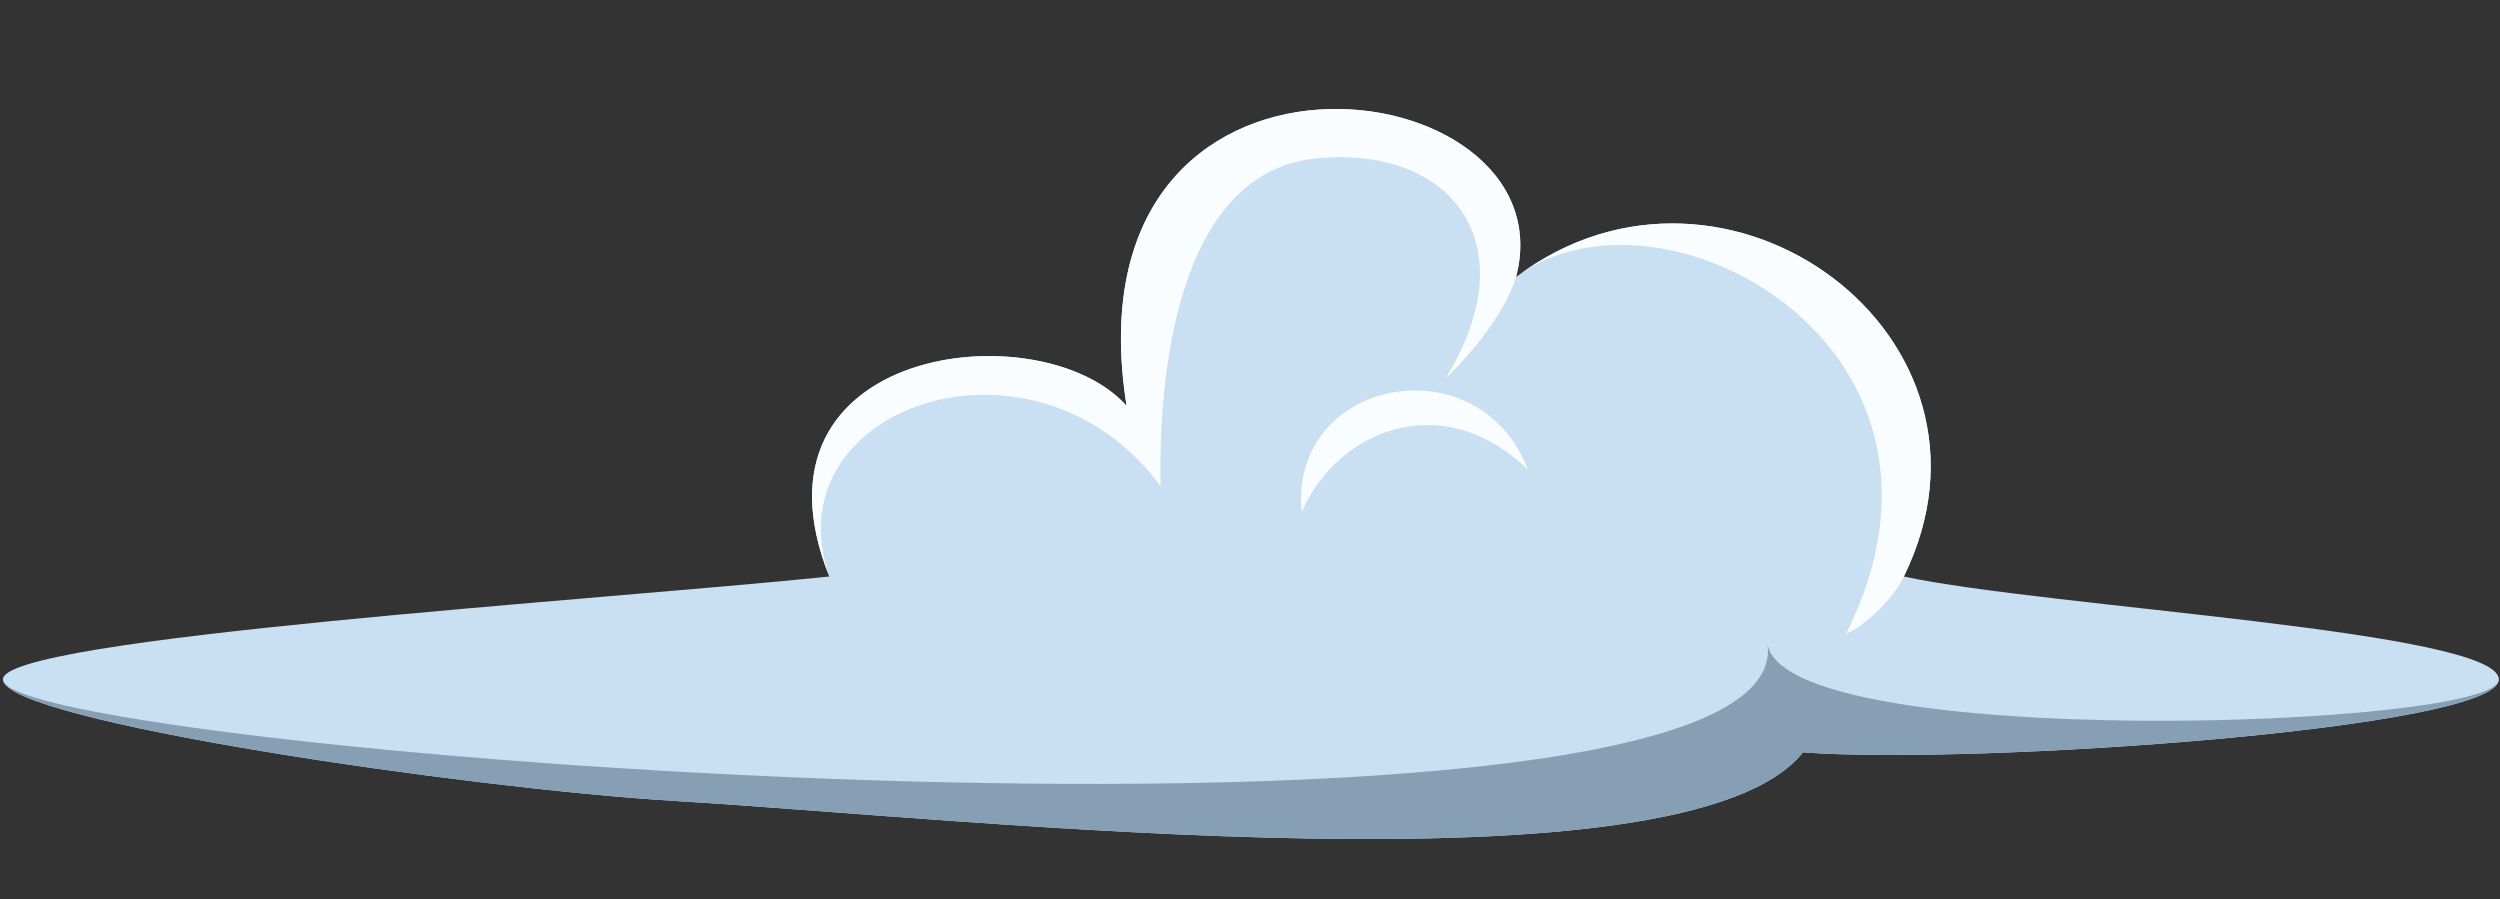 <?xml version="1.0" encoding="UTF-8" standalone="no"?><svg xmlns="http://www.w3.org/2000/svg" xmlns:xlink="http://www.w3.org/1999/xlink" fill="none" height="153.5" preserveAspectRatio="xMidYMid meet" style="fill: none" version="1" viewBox="42.5 175.4 426.7 153.5" width="426.7" zoomAndPan="magnify"><rect x="42.5" y="175.4" width="426.7" height="153.5" fill="#333333" stroke="none"/><g id="change1_1"><path d="M350.231 303.82C330.172 328.908 208.318 315.136 157.758 312.115C122.937 310.034 43.477 298.536 43.002 291.403C42.527 284.269 144.666 277.863 184.038 273.801C168.309 234.27 220.244 228.326 234.786 244.673C223.806 175.421 310.76 186.418 301.264 222.679C336.876 195.81 387.624 232.784 367.444 273.801C391.878 279.052 469.237 283.081 468.999 291.403C468.762 299.725 380.205 306 350.231 303.82Z" fill="#c9dff2"/></g><g id="change2_1"><path d="M350.229 303.819C330.171 328.907 208.317 315.135 157.757 312.114C122.935 310.033 43.475 298.535 43 291.402C43.827 303.819 350.229 327.228 344.165 285.244C346.848 303.819 468.76 299.724 468.998 291.402C468.76 299.724 380.203 305.999 350.229 303.819Z" fill="#869fb4"/></g><g id="change3_1"><path d="M301.262 222.679C336.874 195.81 387.623 232.784 367.442 273.801C366.143 276.737 361.519 281.886 357.6 283.566C382.231 234.305 325.692 204.247 301.262 222.679C299.182 229.5 292.425 237.003 289.306 239.902C303.301 216.951 290.335 200.385 267.475 202.397C242.669 204.58 240.332 241.537 240.576 257.216C240.598 257.6 240.606 257.987 240.599 258.375C219.098 229.267 173.99 244.673 184.036 273.801C168.307 234.27 220.243 228.326 234.784 244.673C223.804 175.421 310.758 186.418 301.262 222.679Z" fill="#fafdff"/></g><g id="change3_2"><path d="M264.677 262.855C262.437 239.903 294.914 233.746 303.302 255.577C288.188 241.023 270.274 249.42 264.677 262.855Z" fill="#fafdff"/></g></svg>